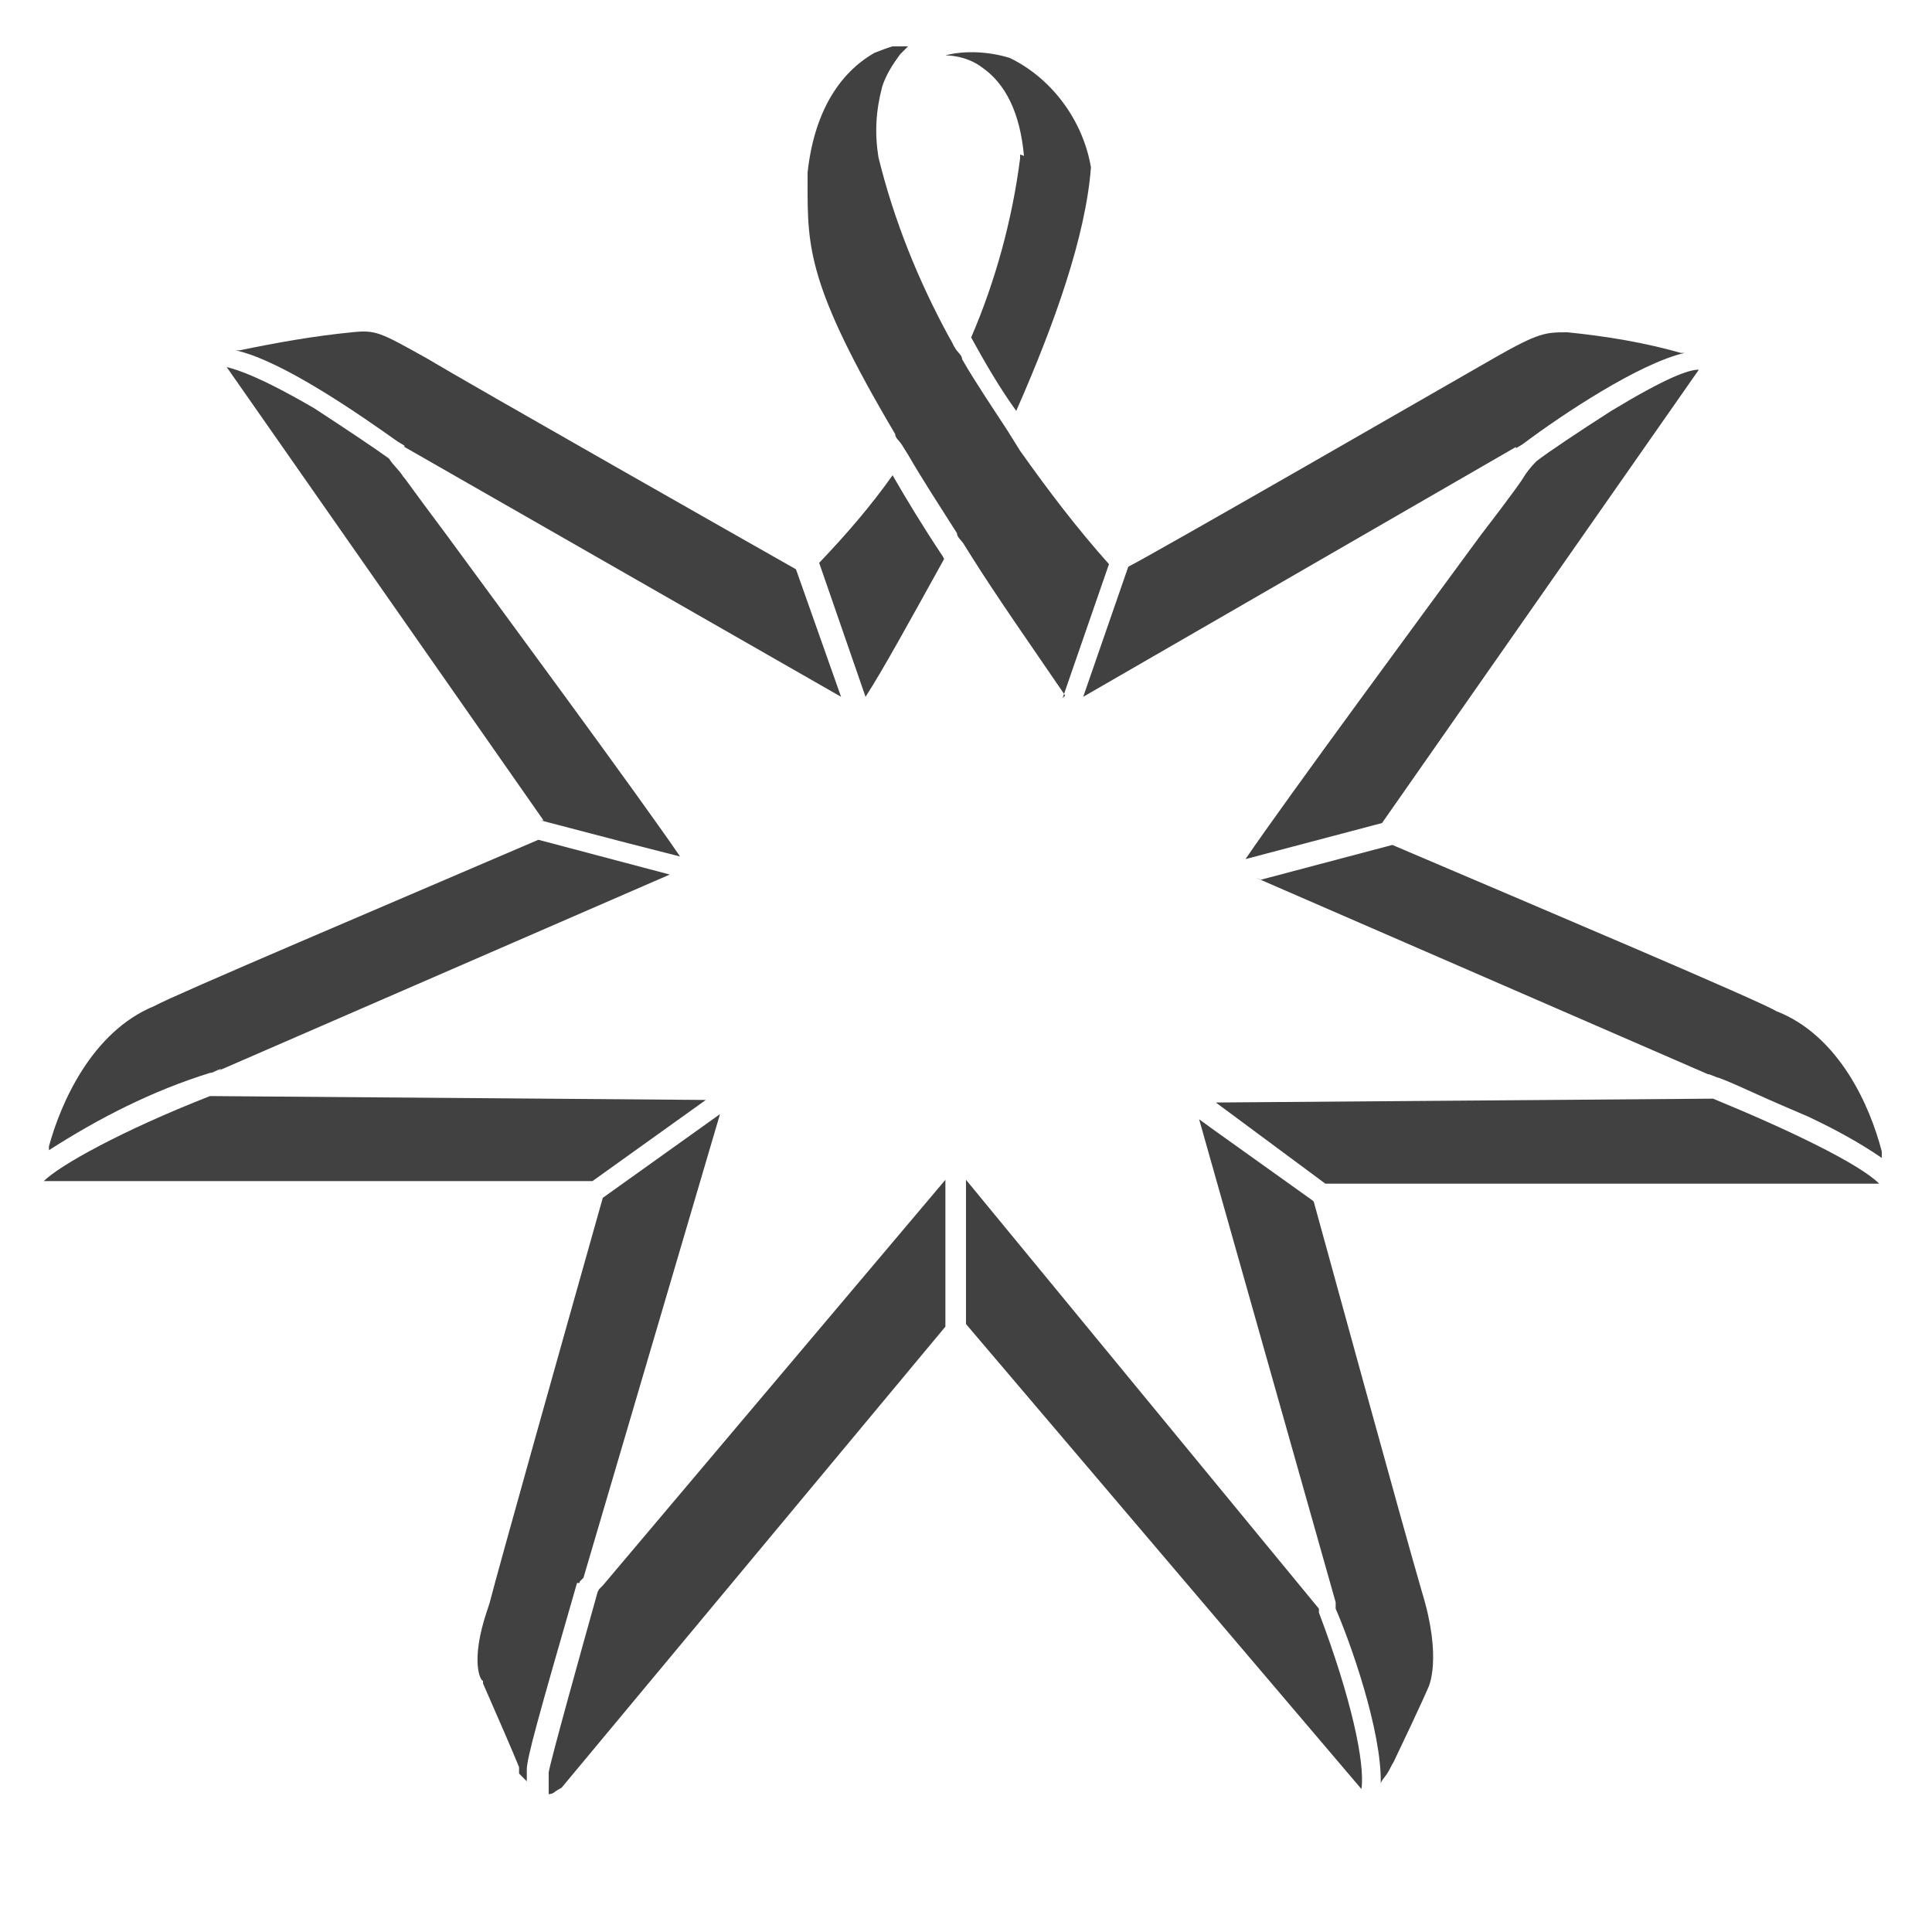 <?xml version="1.0" encoding="UTF-8"?> <svg xmlns="http://www.w3.org/2000/svg" xmlns:xlink="http://www.w3.org/1999/xlink" version="1.1" viewBox="0 0 150 150"><defs><style> .cls-1 { fill: none; } .cls-2 { fill: #414141; } .cls-3 { clip-path: url(#clippath); } </style><clipPath id="clippath"><rect class="cls-1" x="3.2" y="3.6" width="142.9" height="135.8"></rect></clipPath></defs><g><g id="Layer_1"><g id="Layer_1-2" data-name="Layer_1"><g id="Graphic"><g class="cls-3"><g id="Group_9"><path id="Path_75" class="cls-2" d="M79.2,12h0v.3c-.6,4.7-1.9,9.5-3.8,13.9,1.1,2,2.2,3.9,3.5,5.7,3-6.8,5.4-13.6,5.8-18.9-.6-3.6-3-6.9-6.3-8.5-1.6-.5-3.5-.6-5-.2.9,0,2,.3,2.8.9,1.9,1.3,3,3.6,3.3,6.9"></path><path id="Path_76" class="cls-2" d="M73.2,43.2c-1.6-2.4-2.8-4.4-3.9-6.3-1.7,2.4-3.6,4.6-5.7,6.8l3.6,10.4c1.3-2,3.5-6,6.1-10.7"></path><path id="Path_77" class="cls-2" d="M45,122.8l.3-.3,10.6-36-9.1,6.5c-3.3,11.7-8,28.4-8.8,31.5h0l-.2.6c-1.3,3.9-.5,5.4-.3,5.4h0v.2c1.1,2.5,2.4,5.5,2.8,6.5h0v.5c.3.3.5.5.6.6v-.9h0c0-.9.9-4.1,3.9-14.5h.2Z"></path><path id="Path_78" class="cls-2" d="M46.4,123.6c-1.4,5-3.6,12.9-3.8,14h0v1.7s.3,0,.5-.2c0,0,.3-.2.5-.3h0l29.8-35.8v-11.4l-26.6,31.5s-.3.3-.3.3Z"></path><path id="Path_79" class="cls-2" d="M102.4,125.2v-.3l-27.4-33.3v11.2l30.7,36.1c.3-2-.8-7.1-3.3-13.7h0Z"></path><path id="Path_80" class="cls-2" d="M101.9,93.2l-7.7-5.5-1.1-.8,10.6,37.5v.5c1.1,2.5,3.6,9.5,3.5,13.6,0-.2.3-.5.5-.8s.3-.6.5-.9c2.2-4.6,2.7-5.8,2.7-5.8h0s1.1-2.2-.5-7.4c-1.6-5.5-7.6-27.4-8.4-30.3"></path><path id="Path_81" class="cls-2" d="M94.2,85.6h.2l8.5,6.3h43c-1.6-1.6-7.3-4.3-12.9-6.6l-38.8.3Z"></path><path id="Path_82" class="cls-2" d="M97.4,68.1l35.2,15.3c.2,0,.5.2.9.3.8.3,1.9.8,3,1.3s2.5,1.1,3.9,1.7c1.9.9,3.8,1.9,5.7,3.2v-.5c-.9-3.5-3.3-9-8.2-10.9h0c-1.3-.8-18.3-8-29.8-12.9l-10.2,2.7-.5-.2Z"></path><path id="Path_83" class="cls-2" d="M119.3,35.8c-.5.5-.8.9-1.1,1.4,0,0-.5.8-3.2,4.3-4.4,6-15.1,20.5-18.3,25.2l10.6-2.8h0l24.6-35.2c-.8,0-2.5.6-6.8,3.2-2.5,1.6-4.9,3.2-5.8,3.9"></path><path id="Path_84" class="cls-2" d="M117.7,34.8l.5-.3c3.2-2.4,9.1-6.3,12.6-7.1h-.3c-2.8-.8-5.8-1.3-8.8-1.6-1.7,0-2.2,0-5.7,2s-25.7,14.8-28.4,16.2l-3.5,10.1,33.6-19.4h0Z"></path><path id="Path_85" class="cls-2" d="M82.5,54.2l3.6-10.4c-2.5-2.8-4.7-5.7-6.9-8.8-.2-.3-.3-.5-.5-.8l-.5-.8c-1.1-1.7-2.4-3.6-3.5-5.5,0-.3-.3-.5-.5-.8s-.3-.6-.5-.9c-2.4-4.4-4.3-9.1-5.5-14-.3-1.9-.2-3.6.3-5.5.3-.9.8-1.7,1.4-2.5,0,0,.3-.3.5-.5,0,0,.3-.3.5-.5-1.1.2-2,.5-3,.9-2.8,1.6-4.7,4.7-5.2,9.3v.9c0,4.9,0,7.9,6.8,19.4,0,.3.3.5.5.8s.3.5.5.8c1.1,1.9,2.4,3.9,3.8,6.1,0,.3.3.5.5.8s.3.5.5.8c2,3.2,4.6,6.9,7.4,11"></path><path id="Path_86" class="cls-2" d="M46,91.7l8.8-6.3h0l-38.3-.3h-.2c-6.9,2.7-11.7,5.4-12.9,6.6h42.7-.2Z"></path><path id="Path_87" class="cls-2" d="M16.8,83.2l35.2-15.3-10.2-2.7c-11.4,4.9-28.4,12.1-29.8,12.9h0c-4.9,2-7.3,7.6-8.2,10.9v.3c3.9-2.5,8-4.6,12.5-6,.3,0,.6-.3.9-.3"></path><path id="Path_88" class="cls-2" d="M42,63.7l6.5,1.7,4.3,1.1c-3.2-4.7-13.9-19.2-18.3-25.2-2.7-3.6-3-4.1-3.2-4.3-.3-.5-.8-.9-1.1-1.4-1.1-.8-3.5-2.4-5.8-3.9-4.3-2.5-6-3-6.8-3.2l24.6,35.2h-.2Z"></path><path id="Path_89" class="cls-2" d="M31.4,34.7l33.9,19.4h0l-3.5-9.9h0c-3-1.7-25.2-14.3-28.7-16.4-3.6-2-3.9-2.2-5.8-2-3,.3-5.8.8-8.7,1.4h-.3c3.6.8,9.5,4.9,12.6,7.1l.5.3"></path></g></g></g></g></g></g></svg> 